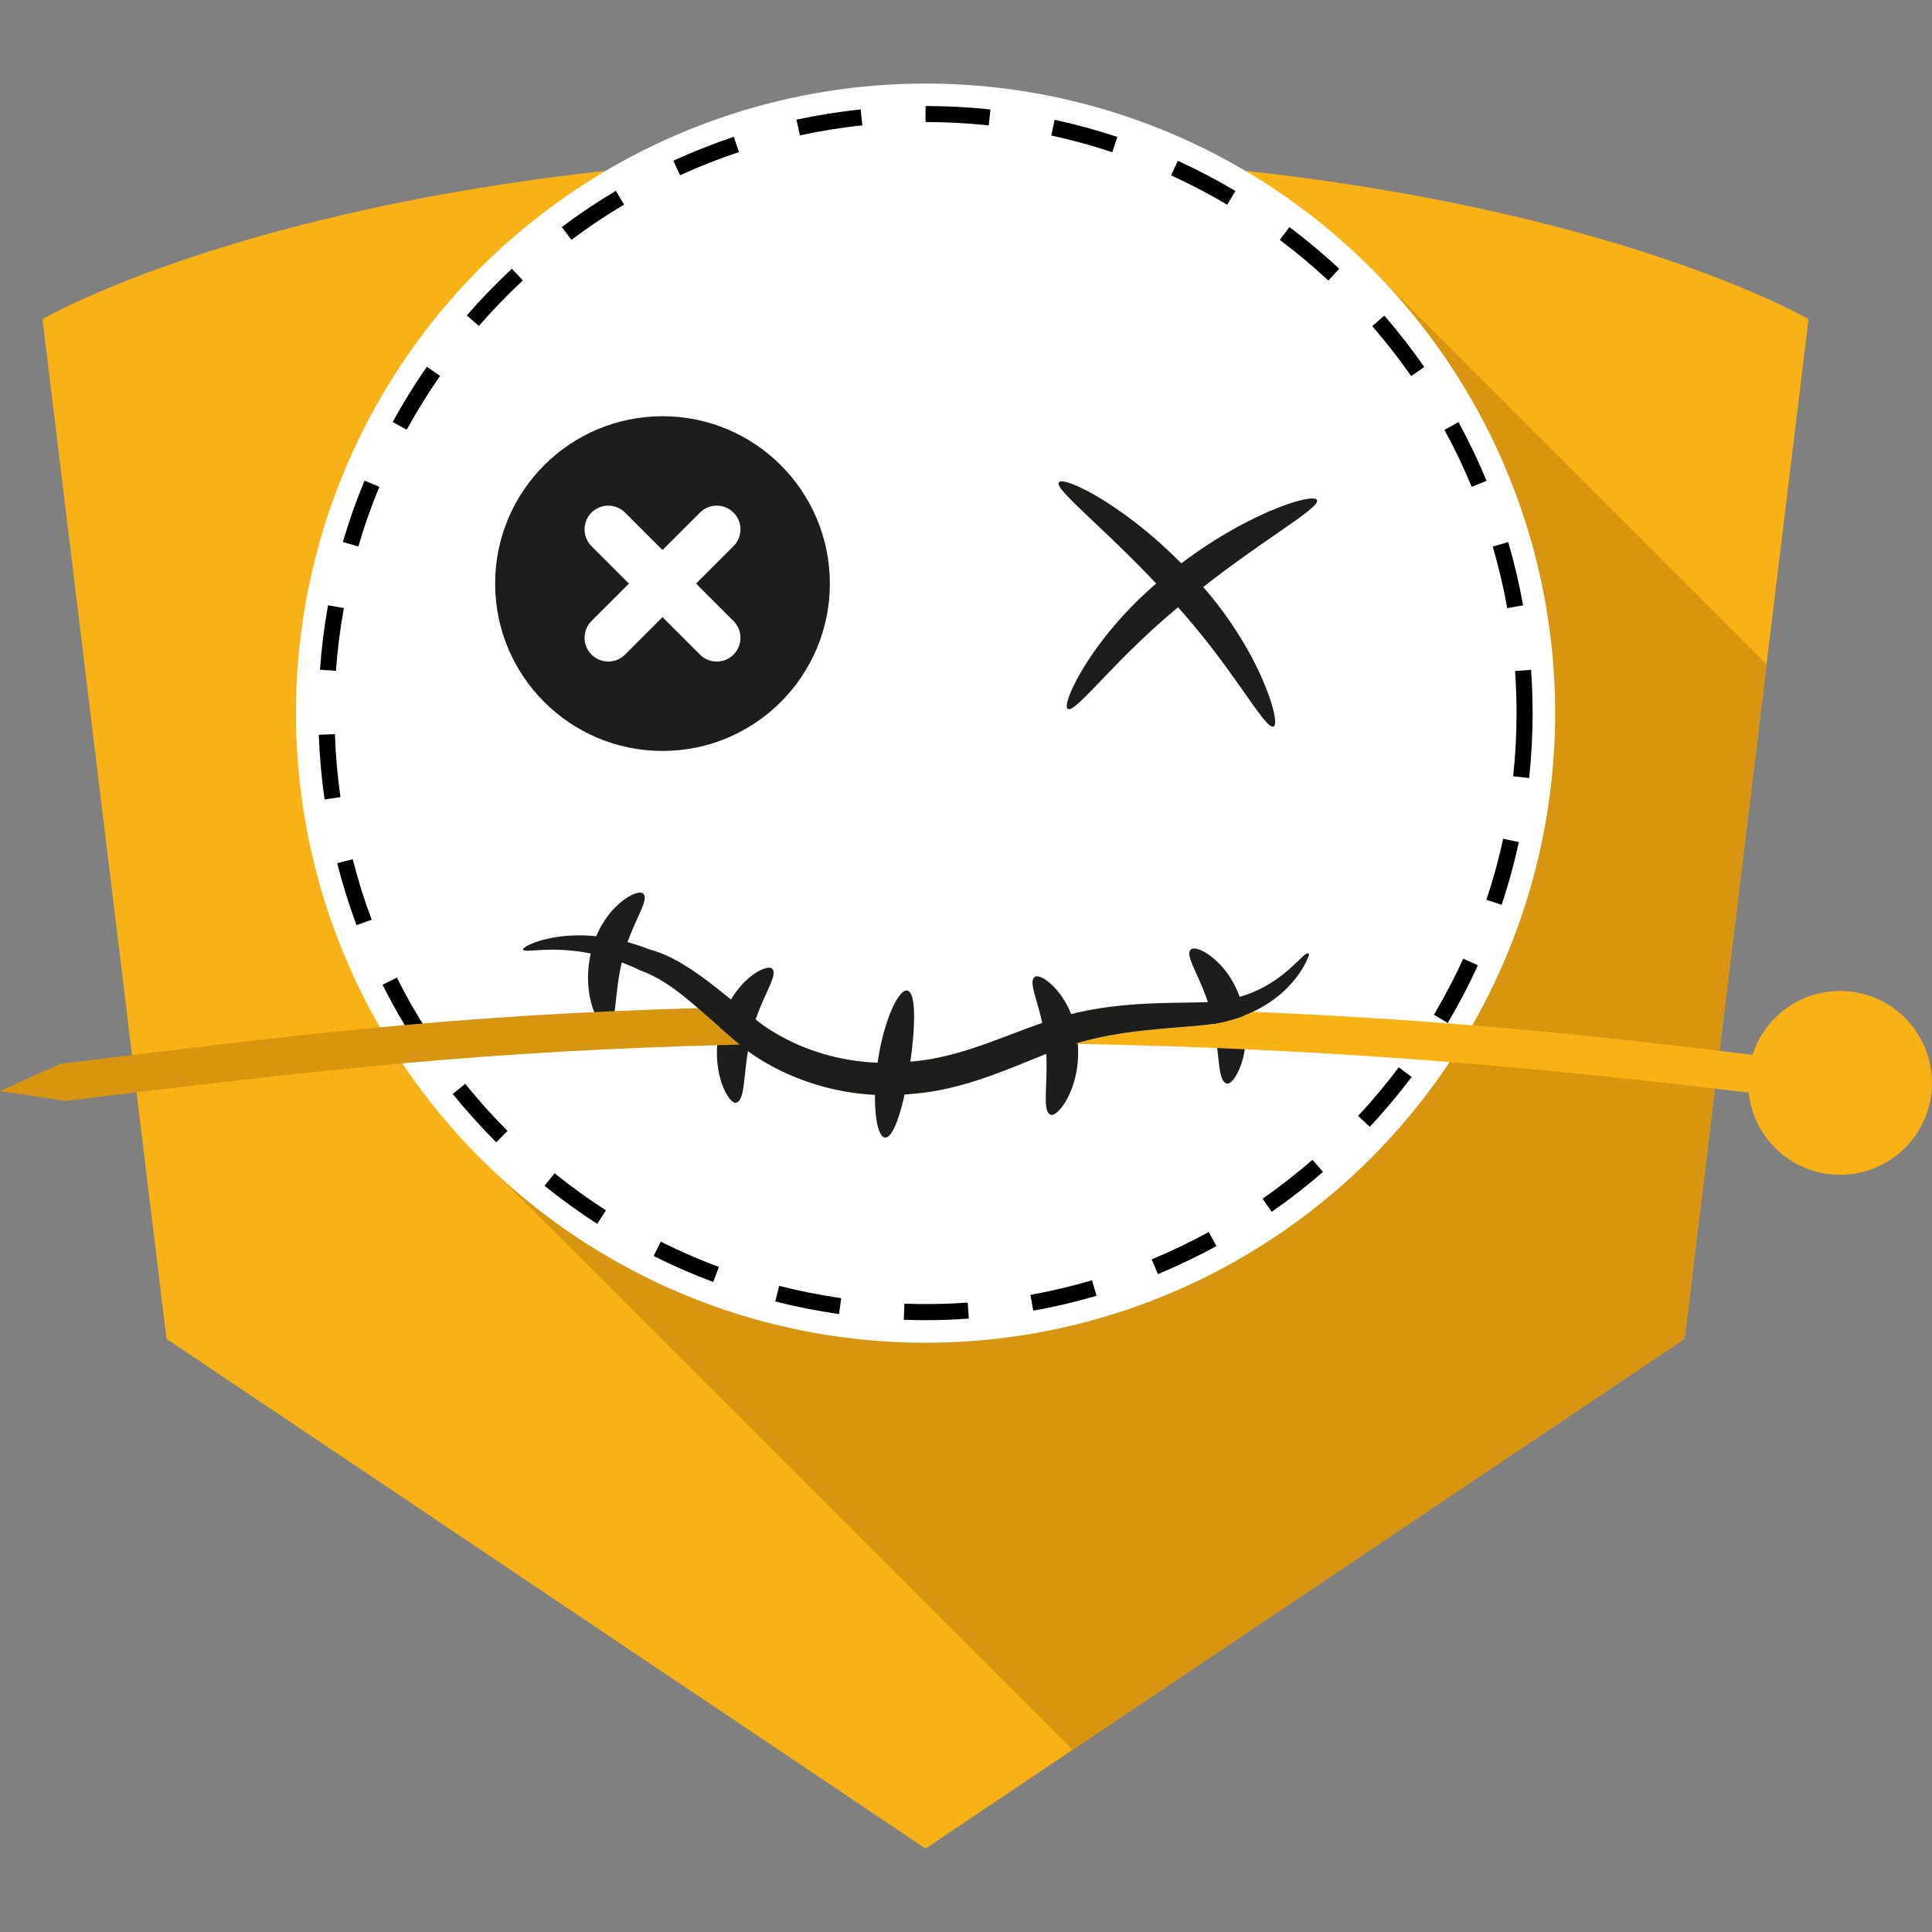 <?xml version="1.0" encoding="utf-8"?>
<!-- Generator: Adobe Illustrator 16.0.0, SVG Export Plug-In . SVG Version: 6.00 Build 0)  -->
<!DOCTYPE svg PUBLIC "-//W3C//DTD SVG 1.1//EN" "http://www.w3.org/Graphics/SVG/1.1/DTD/svg11.dtd">
<svg version="1.1" id="Calque_1" xmlns="http://www.w3.org/2000/svg" xmlns:xlink="http://www.w3.org/1999/xlink" x="0px" y="0px"
	 width="32px" height="32px" viewBox="0 0 32 32" enable-background="new 0 0 32 32" xml:space="preserve">
<rect x="0" y="0" width="32" height="32" fill="#808080" stroke="none"/>
<g>
	<path fill="#F8B216" d="M0.704,5.286c0,0,4.672-2.737,14.626-2.737c9.953,0,14.625,2.737,14.625,2.737l-2.054,16.889L15.33,30.618
		L2.758,22.175L0.704,5.286z"/>
	<polygon fill="#D8950F" points="22.759,4.502 8.02,19.24 17.764,28.984 27.901,22.175 29.26,11.003 	"/>
	<circle fill="#FFFFFF" cx="15.33" cy="11.812" r="10.428"/>
	<path d="M15.329,21.866c-0.12,0-0.24-0.002-0.359-0.006l0.01-0.267c0.346,0.013,0.703,0.007,1.048-0.018l0.019,0.265
		C15.811,21.858,15.569,21.866,15.329,21.866z M13.897,21.765c-0.354-0.051-0.71-0.12-1.056-0.209l0.065-0.258
		c0.337,0.086,0.683,0.154,1.027,0.204L13.897,21.765z M17.114,21.708l-0.047-0.261c0.343-0.062,0.687-0.143,1.02-0.241l0.075,0.256
		C17.819,21.563,17.467,21.646,17.114,21.708z M11.813,21.234c-0.336-0.126-0.668-0.271-0.987-0.431l0.119-0.237
		c0.311,0.155,0.634,0.297,0.962,0.419L11.813,21.234z M19.178,21.104l-0.102-0.245c0.323-0.135,0.642-0.287,0.944-0.453
		l0.128,0.233C19.837,20.809,19.51,20.965,19.178,21.104z M9.892,20.27c-0.302-0.193-0.596-0.406-0.873-0.63l0.167-0.207
		c0.271,0.219,0.557,0.425,0.85,0.614L9.892,20.27z M21.063,20.072l-0.151-0.218c0.288-0.2,0.565-0.418,0.827-0.644l0.174,0.2
		C21.646,19.644,21.359,19.866,21.063,20.072z M8.219,18.92c-0.254-0.255-0.496-0.523-0.72-0.801l0.207-0.167
		c0.218,0.27,0.453,0.532,0.7,0.78L8.219,18.92z M22.688,18.664l-0.193-0.182c0.238-0.255,0.464-0.525,0.673-0.804l0.213,0.16
		C23.166,18.124,22.933,18.401,22.688,18.664z M6.869,17.247c-0.194-0.303-0.374-0.618-0.533-0.936l0.237-0.119
		c0.155,0.31,0.33,0.616,0.52,0.91L6.869,17.247z M23.979,16.943l-0.229-0.136c0.179-0.302,0.343-0.614,0.486-0.928l0.242,0.109
		C24.331,16.313,24.163,16.633,23.979,16.943z M5.905,15.324c-0.124-0.334-0.232-0.68-0.32-1.027l0.258-0.065
		c0.085,0.338,0.19,0.675,0.313,1.001L5.905,15.324z M24.872,14.987l-0.252-0.084c0.11-0.33,0.203-0.67,0.277-1.011l0.26,0.056
		C25.081,14.299,24.985,14.648,24.872,14.987z M5.376,13.241c-0.051-0.355-0.083-0.716-0.096-1.071l0.267-0.01
		c0.012,0.347,0.043,0.697,0.092,1.043L5.376,13.241z M25.328,12.886l-0.265-0.028c0.037-0.347,0.056-0.699,0.056-1.046
		c-0.001-0.236-0.009-0.472-0.025-0.698l0.265-0.019c0.017,0.232,0.025,0.474,0.026,0.716C25.385,12.168,25.365,12.53,25.328,12.886
		z M5.564,11.111L5.3,11.093c0.025-0.357,0.07-0.717,0.133-1.068l0.262,0.047C5.633,10.413,5.59,10.764,5.564,11.111z
		 M24.965,10.073c-0.062-0.343-0.143-0.687-0.24-1.02l0.255-0.075c0.101,0.343,0.184,0.695,0.247,1.048L24.965,10.073z M5.935,9.052
		L5.679,8.977C5.779,8.634,5.9,8.292,6.038,7.961l0.245,0.102C6.149,8.385,6.032,8.718,5.935,9.052z M24.377,8.064
		c-0.135-0.323-0.287-0.642-0.453-0.944l0.233-0.128c0.171,0.312,0.327,0.639,0.465,0.971L24.377,8.064z M6.736,7.118L6.504,6.99
		C6.676,6.676,6.866,6.367,7.07,6.075l0.219,0.151C7.09,6.512,6.904,6.812,6.736,7.118z M23.373,6.229
		c-0.2-0.287-0.417-0.565-0.644-0.827l0.2-0.174c0.233,0.268,0.455,0.554,0.661,0.85L23.373,6.229z M7.932,5.399l-0.2-0.174
		c0.234-0.271,0.485-0.531,0.747-0.774l0.181,0.194C8.404,4.883,8.16,5.136,7.932,5.399z M22.001,4.646
		c-0.255-0.238-0.525-0.464-0.804-0.672l0.16-0.213c0.284,0.214,0.563,0.446,0.825,0.691L22.001,4.646z M9.465,3.973L9.305,3.76
		c0.284-0.213,0.586-0.415,0.895-0.599l0.137,0.228C10.034,3.568,9.741,3.765,9.465,3.973z M20.326,3.391
		c-0.302-0.179-0.614-0.343-0.928-0.486l0.11-0.242c0.322,0.147,0.644,0.315,0.954,0.5L20.326,3.391z M11.264,2.903l-0.111-0.242
		c0.327-0.149,0.664-0.282,1.002-0.395l0.084,0.253C11.909,2.628,11.581,2.758,11.264,2.903z M18.423,2.521
		c-0.33-0.11-0.67-0.203-1.011-0.277l0.056-0.26c0.351,0.076,0.7,0.172,1.039,0.284L18.423,2.521z M13.249,2.242l-0.057-0.26
		c0.351-0.075,0.708-0.133,1.063-0.17l0.028,0.265C13.938,2.112,13.59,2.169,13.249,2.242z M16.377,2.077
		C16.03,2.04,15.678,2.021,15.33,2.021V1.756c0.356,0,0.719,0.019,1.075,0.057L16.377,2.077z"/>
	<circle fill="#1D1D1B" cx="10.973" cy="9.666" r="2.772"/>
	<g>
		<path fill="#FFFFFF" d="M10.353,10.842c-0.153,0.153-0.402,0.153-0.556,0l0,0c-0.153-0.152-0.153-0.401,0-0.556l1.797-1.796
			c0.152-0.153,0.402-0.153,0.555,0l0,0c0.154,0.153,0.154,0.402,0,0.556L10.353,10.842z"/>
		<path fill="#FFFFFF" d="M9.797,9.046c-0.153-0.153-0.153-0.402,0-0.556l0,0c0.153-0.153,0.402-0.153,0.556,0l1.796,1.796
			c0.154,0.154,0.154,0.403,0,0.556l0,0c-0.152,0.154-0.402,0.154-0.555,0L9.797,9.046z"/>
	</g>
	<path fill="#1D1D1B" d="M10.063,17.019c-0.114,0.053-0.453-0.503-0.271-1.258c0.185-0.759,0.8-1.077,0.87-0.949
		c0.095,0.119-0.226,0.517-0.352,1.084C10.166,16.451,10.224,16.974,10.063,17.019z"/>
	<path fill="#1D1D1B" d="M12.198,18.263c-0.114,0.052-0.453-0.505-0.271-1.26c0.185-0.759,0.8-1.075,0.87-0.947
		c0.095,0.118-0.226,0.516-0.353,1.084C12.302,17.694,12.359,18.217,12.198,18.263z"/>
	<path fill="#1D1D1B" d="M14.658,18.841c-0.145-0.011-0.222-0.578-0.119-1.263c0.101-0.684,0.348-1.208,0.492-1.17
		c0.143,0.036,0.135,0.587,0.038,1.25C14.969,18.319,14.809,18.853,14.658,18.841z"/>
	<path fill="#1D1D1B" d="M20.315,17.945c-0.161-0.046-0.104-0.568-0.248-1.124c-0.126-0.567-0.446-0.965-0.352-1.083
		c0.07-0.129,0.686,0.189,0.87,0.947C20.768,17.44,20.43,17.997,20.315,17.945z"/>
	<path fill="#1D1D1B" d="M17.397,18.461c-0.152-0.069-0.019-0.577-0.079-1.147c-0.042-0.58-0.301-1.021-0.189-1.124
		c0.088-0.116,0.65,0.289,0.721,1.066C17.92,18.029,17.503,18.529,17.397,18.461z"/>
	<g>
		<circle fill="#F8B216" cx="30.477" cy="17.936" r="1.522"/>
		<g>
			<path fill="#D8950F" d="M1.006,17.619C0.602,17.799,0.4,17.889,0,18.071c0.436,0.064,0.653,0.097,1.088,0.164
				c4.266-0.521,6.921-0.831,11.167-0.933c-0.262-0.22-0.486-0.424-0.696-0.605C7.517,16.815,5.065,17.122,1.006,17.619z"/>
			<path fill="#F8B216" d="M31.293,17.764c-3.876-0.51-6.677-0.843-10.539-1.005c-0.215,0.102-0.473,0.183-0.788,0.219
				c-0.656,0.066-1.384,0.077-2.158,0.311c4.813,0.093,8.565,0.456,13.397,1.092C31.24,18.134,31.258,18.011,31.293,17.764z"/>
			<path fill="#1D1D1B" d="M21.68,15.801c-0.084-0.119-0.505,0.773-1.746,0.8c-0.44,0.012-0.984,0-1.573,0.078
				c-0.228,0.031-0.462,0.073-0.7,0.138c-0.44,0.123-0.858,0.3-1.285,0.454c-0.415,0.149-0.838,0.278-1.295,0.313
				c-0.686,0.073-1.344-0.046-1.906-0.299c-0.189-0.087-0.368-0.187-0.532-0.301c-0.126-0.096-0.255-0.199-0.384-0.305
				c-0.485-0.396-0.992-0.822-1.505-0.955c-1.284-0.502-2.149-0.037-2.089,0.004c0.019,0.09,0.81-0.199,1.943,0.346
				c0.348,0.127,0.635,0.349,0.951,0.623c0.21,0.182,0.435,0.386,0.696,0.605c0.036,0.028,0.068,0.058,0.105,0.087
				c0.717,0.534,1.741,0.843,2.772,0.727c1.042-0.085,1.913-0.598,2.66-0.824c0.005-0.002,0.01-0.003,0.015-0.004
				c0.774-0.233,1.502-0.244,2.158-0.311c0.315-0.036,0.573-0.117,0.788-0.219C21.526,16.396,21.712,15.754,21.68,15.801z"/>
		</g>
	</g>
	<path fill="#1D1D1B" d="M21.093,12.034c-0.146,0.058-0.687-1.015-1.688-2.093c-0.982-1.094-1.946-1.825-1.869-1.95
		c0.071-0.131,1.225,0.434,2.267,1.591C20.868,10.732,21.229,11.997,21.093,12.034z"/>
	<path fill="#1D1D1B" d="M17.687,11.742c-0.129-0.058,0.419-1.253,1.647-2.229c1.205-0.987,2.431-1.369,2.48-1.229
		c0.059,0.136-1.006,0.712-2.142,1.645C18.52,10.842,17.822,11.82,17.687,11.742z"/>
</g>
</svg>
